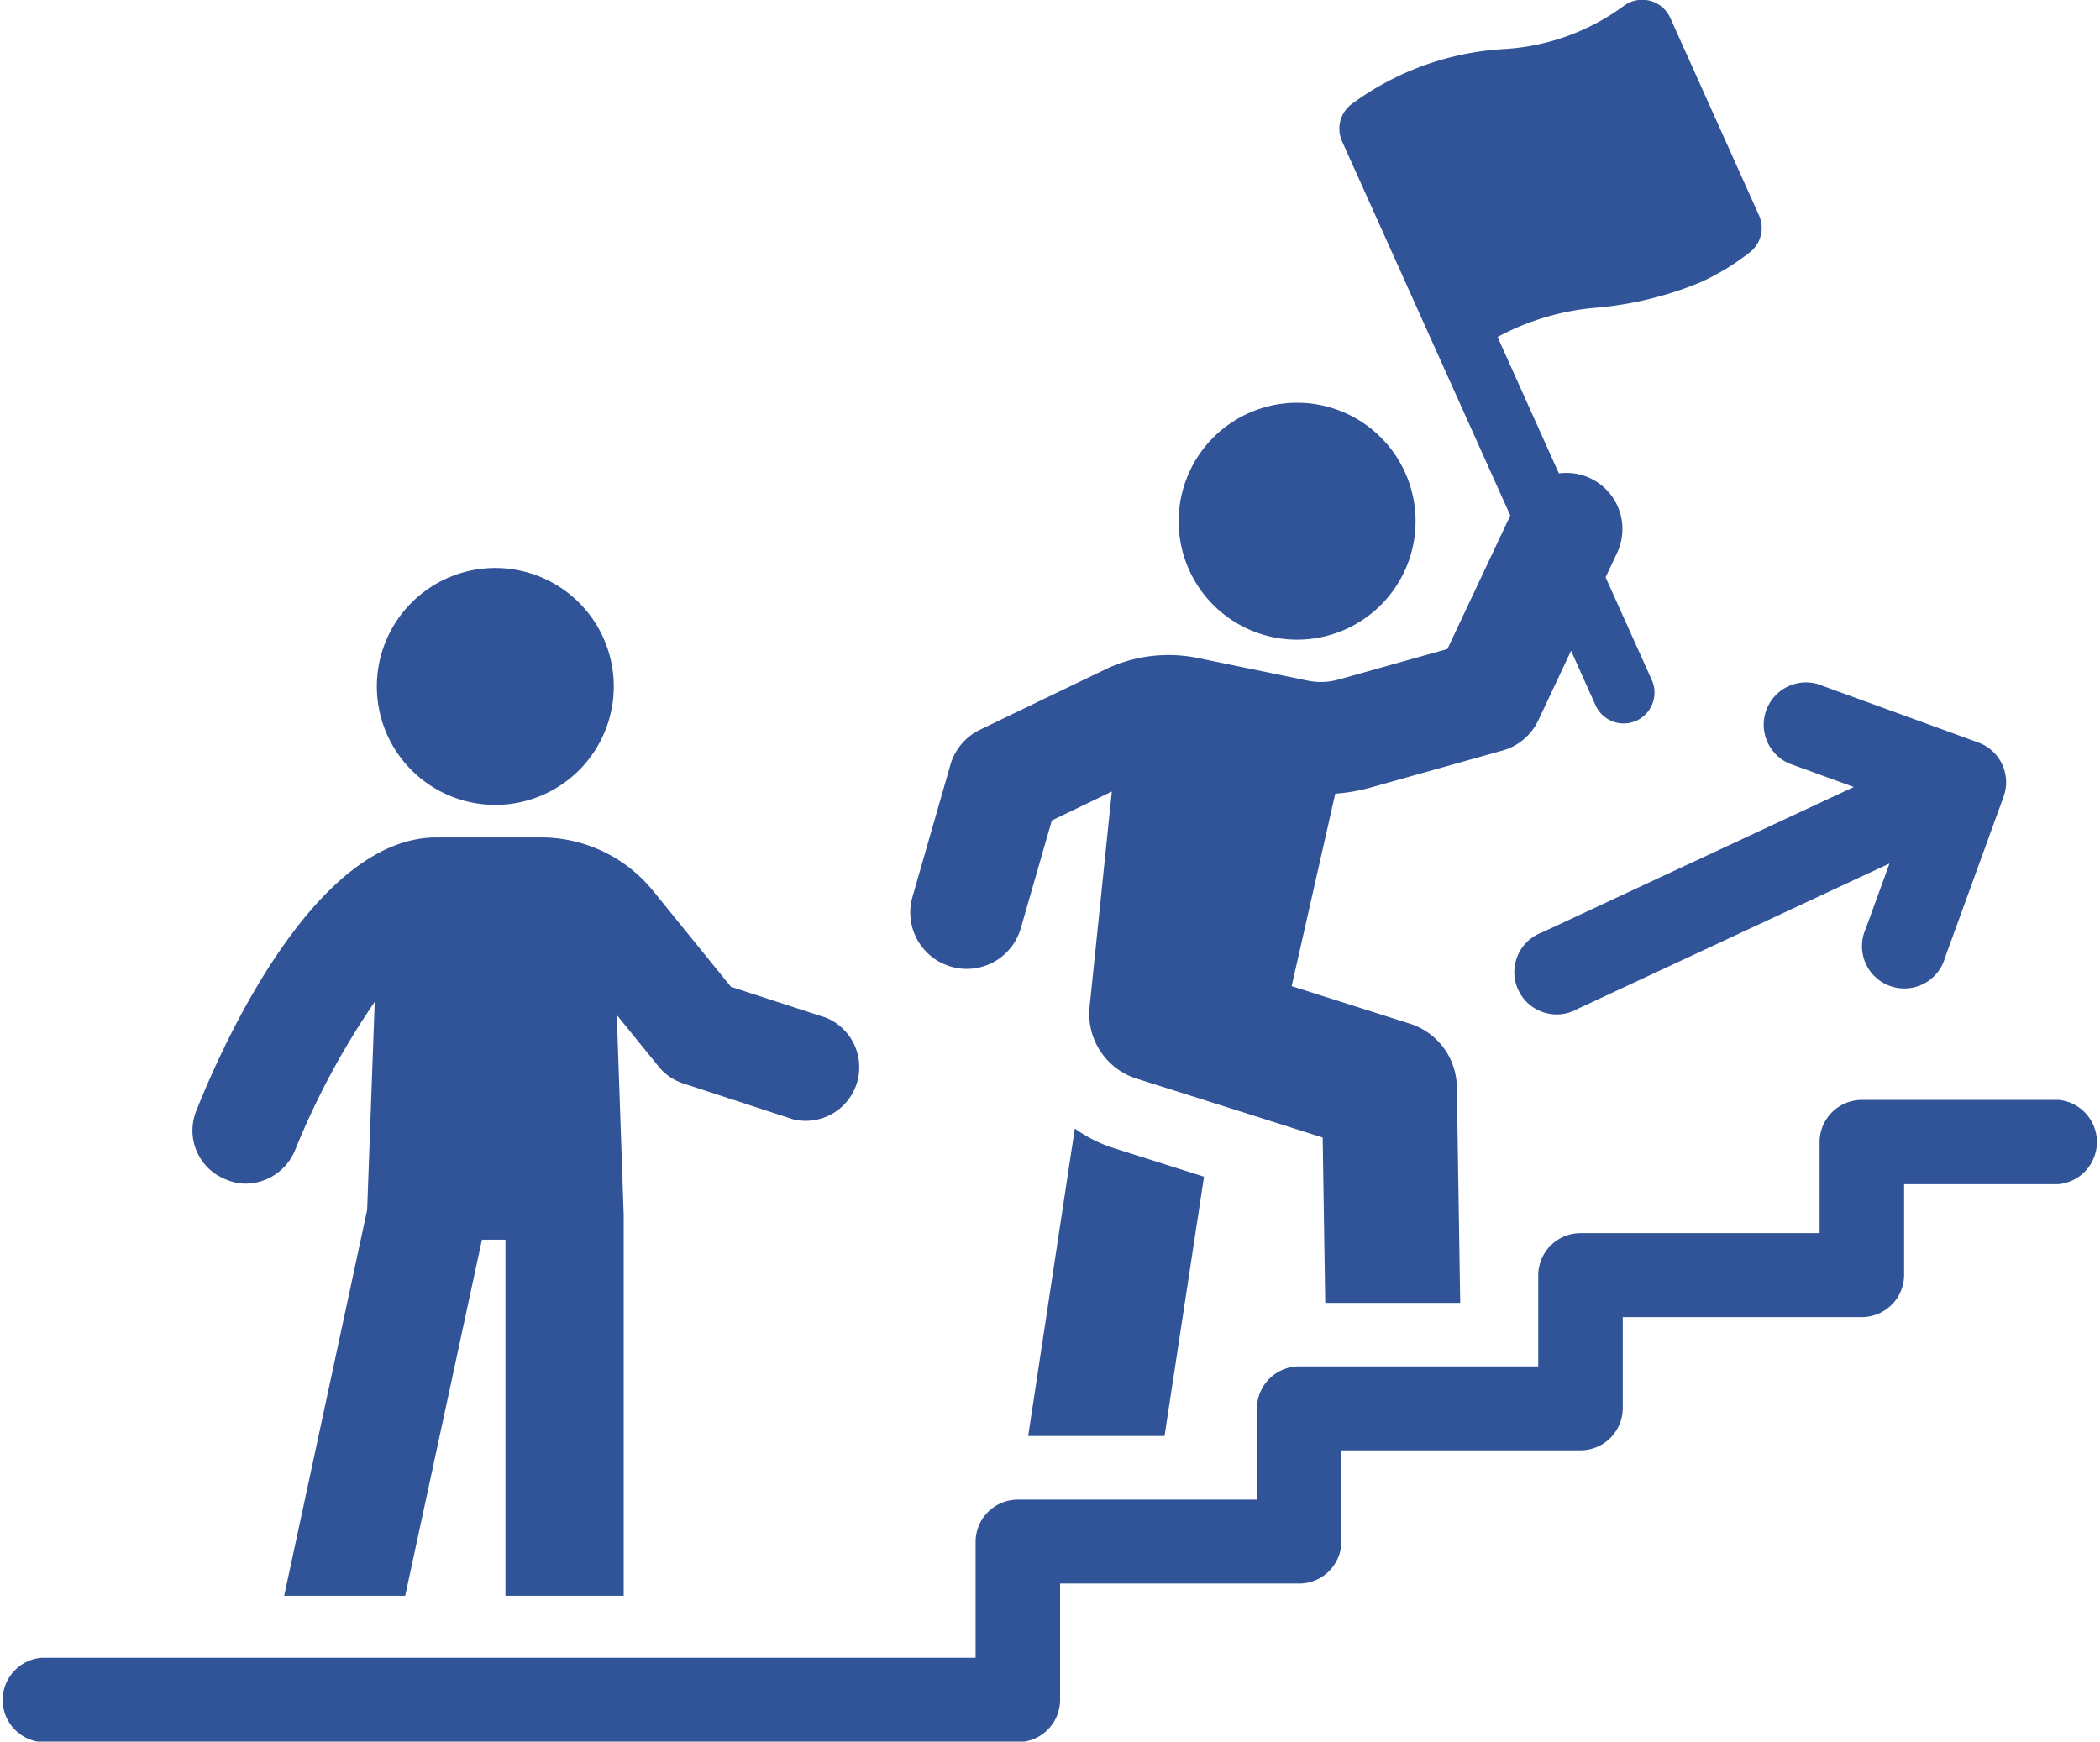 <svg xmlns="http://www.w3.org/2000/svg" width="74.454" height="61.753" viewBox="0 0 74.454 61.753">
  <g id="Groupe_339" data-name="Groupe 339" transform="translate(-2032.779 -577.034)">
    <path id="Tracé_847" data-name="Tracé 847" d="M2269.7,682.024l2.314.842-11.062,5.158a1.5,1.5,0,1,0,1.263,2.711l11.063-5.159-.842,2.314a1.5,1.5,0,1,0,2.811,1.023l2.077-5.707a1.5,1.5,0,0,0-.894-1.917l-5.707-2.077a1.5,1.5,0,0,0-1.023,2.811Z" transform="translate(-173.508 -77.926)" fill="#315397"/>
    <path id="Tracé_848" data-name="Tracé 848" d="M2188.448,746.1l-1.654,10.9h4.835l1.4-9.193-3.181-1.007A4.955,4.955,0,0,1,2188.448,746.1Z" transform="translate(-117.562 -129.05)" fill="#315397"/>
    <path id="Tracé_849" data-name="Tracé 849" d="M2170.609,611.31a1.993,1.993,0,0,0,2.467-1.366l1.1-3.819,2.127-1.024-.79,7.652a2.406,2.406,0,0,0,1.656,2.522l6.61,2.094.09,5.863h4.786l-.12-7.658a2.387,2.387,0,0,0-1.666-2.243L2182.679,612l1.546-6.824a6.311,6.311,0,0,0,1.189-.2l4.743-1.33a1.994,1.994,0,0,0,1.266-1.07l1.162-2.467.869,1.934a1.092,1.092,0,0,0,1.992-.9l-1.637-3.64.405-.86a1.988,1.988,0,0,0-2.061-2.823l-2.174-4.838a8.927,8.927,0,0,1,3.6-1.045,12.51,12.51,0,0,0,3.581-.888,8.522,8.522,0,0,0,1.766-1.072,1.091,1.091,0,0,0,.322-1.307l-3.144-7a1.093,1.093,0,0,0-1.67-.412,7.949,7.949,0,0,1-4.3,1.519,10.081,10.081,0,0,0-5.345,1.96,1.092,1.092,0,0,0-.323,1.307l5.964,13.268-2.229,4.734-3.864,1.084a2.313,2.313,0,0,1-1.084.039l-3.881-.8a5.191,5.191,0,0,0-3.3.4l-4.44,2.138a2,2,0,0,0-1.052,1.246l-1.344,4.677A2,2,0,0,0,2170.609,611.31Z" transform="translate(-104.105 0)" fill="#315397"/>
    <path id="Tracé_850" data-name="Tracé 850" d="M2105.739,741.811h-6.948a1.5,1.5,0,0,0-1.5,1.5v3.224h-8.475a1.5,1.5,0,0,0-1.5,1.5v3.224h-8.474a1.5,1.5,0,0,0-1.5,1.5v3.224h-8.474a1.5,1.5,0,0,0-1.5,1.5v4.109h-33.11a1.5,1.5,0,0,0,0,2.991h34.605a1.5,1.5,0,0,0,1.5-1.5V758.96h8.475a1.5,1.5,0,0,0,1.5-1.5v-3.224h8.475a1.5,1.5,0,0,0,1.5-1.5v-3.224h8.475a1.5,1.5,0,0,0,1.5-1.5V744.8h5.452a1.5,1.5,0,0,0,0-2.991Z" transform="translate(0 -125.777)" fill="#315397"/>
    <path id="Tracé_851" data-name="Tracé 851" d="M2213.539,645.79a4.2,4.2,0,1,0-4.2-4.2A4.2,4.2,0,0,0,2213.539,645.79Z" transform="translate(-134.772 -46.075)" fill="#315397"/>
    <path id="Tracé_852" data-name="Tracé 852" d="M2062.8,714.594a1.73,1.73,0,0,0,.687.147,1.909,1.909,0,0,0,1.765-1.2,27.69,27.69,0,0,1,2.819-5.247l-.269,7.38-2.942,13.681h4.291l2.721-12.627h.834v12.627h4.192V715.87l-.245-7.11,1.471,1.814a1.866,1.866,0,0,0,.883.613l3.9,1.275a1.9,1.9,0,0,0,1.177-3.6l-3.383-1.1-2.746-3.384a5.115,5.115,0,0,0-4.021-1.912h-3.678c-4.315,0-7.6,7.4-8.508,9.685A1.86,1.86,0,0,0,2062.8,714.594Z" transform="translate(-22.006 -95.738)" fill="#315397"/>
    <path id="Tracé_853" data-name="Tracé 853" d="M2093.419,670.494a4.2,4.2,0,1,0-4.2-4.2A4.2,4.2,0,0,0,2093.419,670.494Z" transform="translate(-43.079 -64.921)" fill="#315397"/>
  </g>
</svg>
